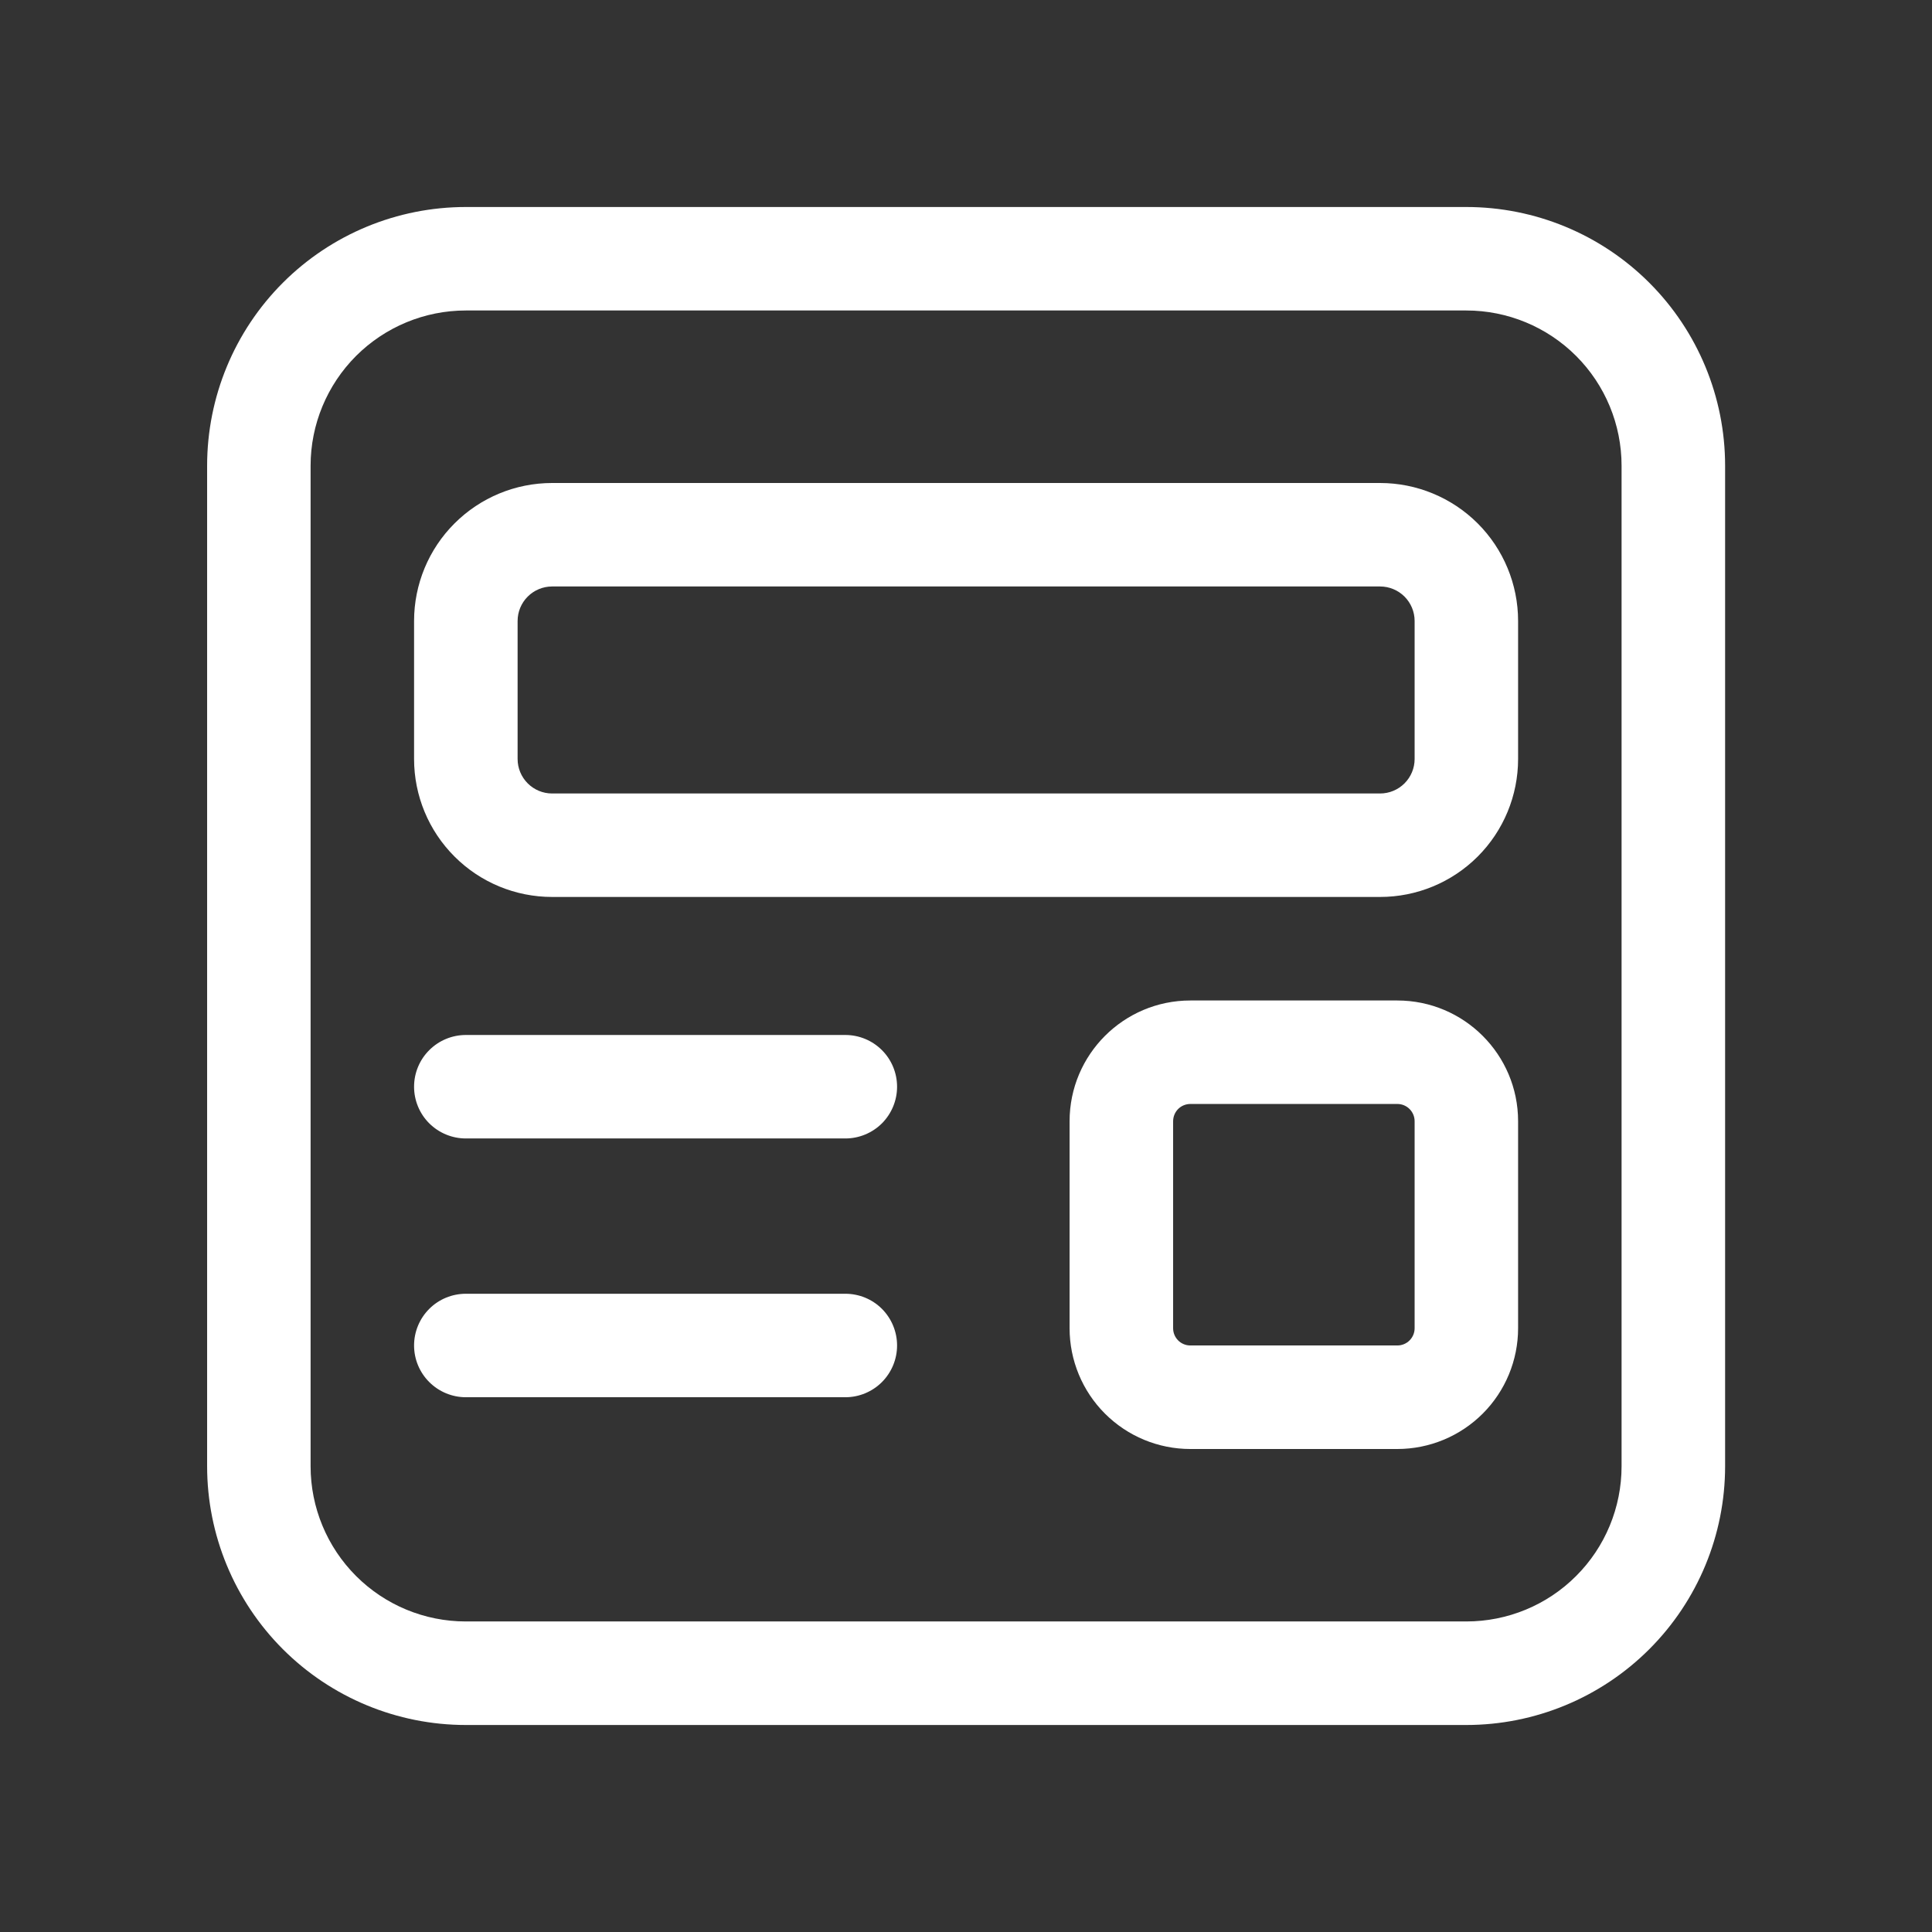 <svg width="34" height="34" viewBox="0 0 34 34" fill="none" xmlns="http://www.w3.org/2000/svg">
<rect x="0" y="0" width="34" height="34" fill="#333333" stroke="none"/>
<path d="M8.198 3.643C6.99 3.643 5.832 4.122 4.978 4.976C4.124 5.83 3.645 6.988 3.645 8.196V25.803C3.645 27.011 4.124 28.169 4.978 29.023C5.832 29.877 6.99 30.357 8.198 30.357H25.805C27.013 30.357 28.171 29.877 29.025 29.023C29.879 28.169 30.359 27.011 30.359 25.803V8.196C30.359 6.988 29.879 5.83 29.025 4.976C28.171 4.122 27.013 3.643 25.805 3.643H8.198ZM5.466 8.196C5.466 7.472 5.754 6.777 6.266 6.264C6.779 5.752 7.473 5.464 8.198 5.464H25.805C26.53 5.464 27.225 5.752 27.737 6.264C28.25 6.777 28.537 7.472 28.537 8.196V25.803C28.537 26.528 28.25 27.223 27.737 27.735C27.225 28.248 26.53 28.535 25.805 28.535H8.198C7.473 28.535 6.779 28.248 6.266 27.735C5.754 27.223 5.466 26.528 5.466 25.803V8.196ZM7.287 10.928C7.287 10.284 7.543 9.666 7.999 9.211C8.454 8.756 9.072 8.5 9.716 8.5H24.287C24.931 8.5 25.549 8.756 26.005 9.211C26.46 9.666 26.716 10.284 26.716 10.928V13.357C26.716 14.001 26.46 14.619 26.005 15.074C25.549 15.53 24.931 15.785 24.287 15.785H9.716C9.072 15.785 8.454 15.53 7.999 15.074C7.543 14.619 7.287 14.001 7.287 13.357V10.928ZM9.716 10.321C9.555 10.321 9.401 10.385 9.287 10.499C9.173 10.613 9.109 10.767 9.109 10.928V13.357C9.109 13.518 9.173 13.672 9.287 13.786C9.401 13.9 9.555 13.964 9.716 13.964H24.287C24.448 13.964 24.603 13.9 24.717 13.786C24.831 13.672 24.895 13.518 24.895 13.357V10.928C24.895 10.767 24.831 10.613 24.717 10.499C24.603 10.385 24.448 10.321 24.287 10.321H9.716ZM7.287 19.125C7.287 18.883 7.383 18.651 7.554 18.481C7.725 18.31 7.957 18.214 8.198 18.214H14.877C15.118 18.214 15.35 18.31 15.521 18.481C15.691 18.651 15.787 18.883 15.787 19.125C15.787 19.366 15.691 19.598 15.521 19.769C15.35 19.939 15.118 20.035 14.877 20.035H8.198C7.957 20.035 7.725 19.939 7.554 19.769C7.383 19.598 7.287 19.366 7.287 19.125ZM8.198 22.768C7.957 22.768 7.725 22.863 7.554 23.034C7.383 23.205 7.287 23.437 7.287 23.678C7.287 23.92 7.383 24.151 7.554 24.322C7.725 24.493 7.957 24.589 8.198 24.589H14.877C15.118 24.589 15.35 24.493 15.521 24.322C15.691 24.151 15.787 23.92 15.787 23.678C15.787 23.437 15.691 23.205 15.521 23.034C15.35 22.863 15.118 22.768 14.877 22.768H8.198ZM18.823 19.732C18.823 18.559 19.775 17.607 20.948 17.607H24.591C25.764 17.607 26.716 18.559 26.716 19.732V23.375C26.716 23.938 26.492 24.479 26.094 24.877C25.695 25.276 25.154 25.5 24.591 25.5H20.948C20.384 25.5 19.844 25.276 19.445 24.877C19.047 24.479 18.823 23.938 18.823 23.375V19.732ZM20.948 19.428C20.868 19.428 20.79 19.46 20.733 19.517C20.677 19.574 20.645 19.651 20.645 19.732V23.375C20.645 23.542 20.78 23.678 20.948 23.678H24.591C24.672 23.678 24.749 23.646 24.806 23.589C24.863 23.532 24.895 23.455 24.895 23.375V19.732C24.895 19.651 24.863 19.574 24.806 19.517C24.749 19.46 24.672 19.428 24.591 19.428H20.948Z" fill="white"/>
</svg>
